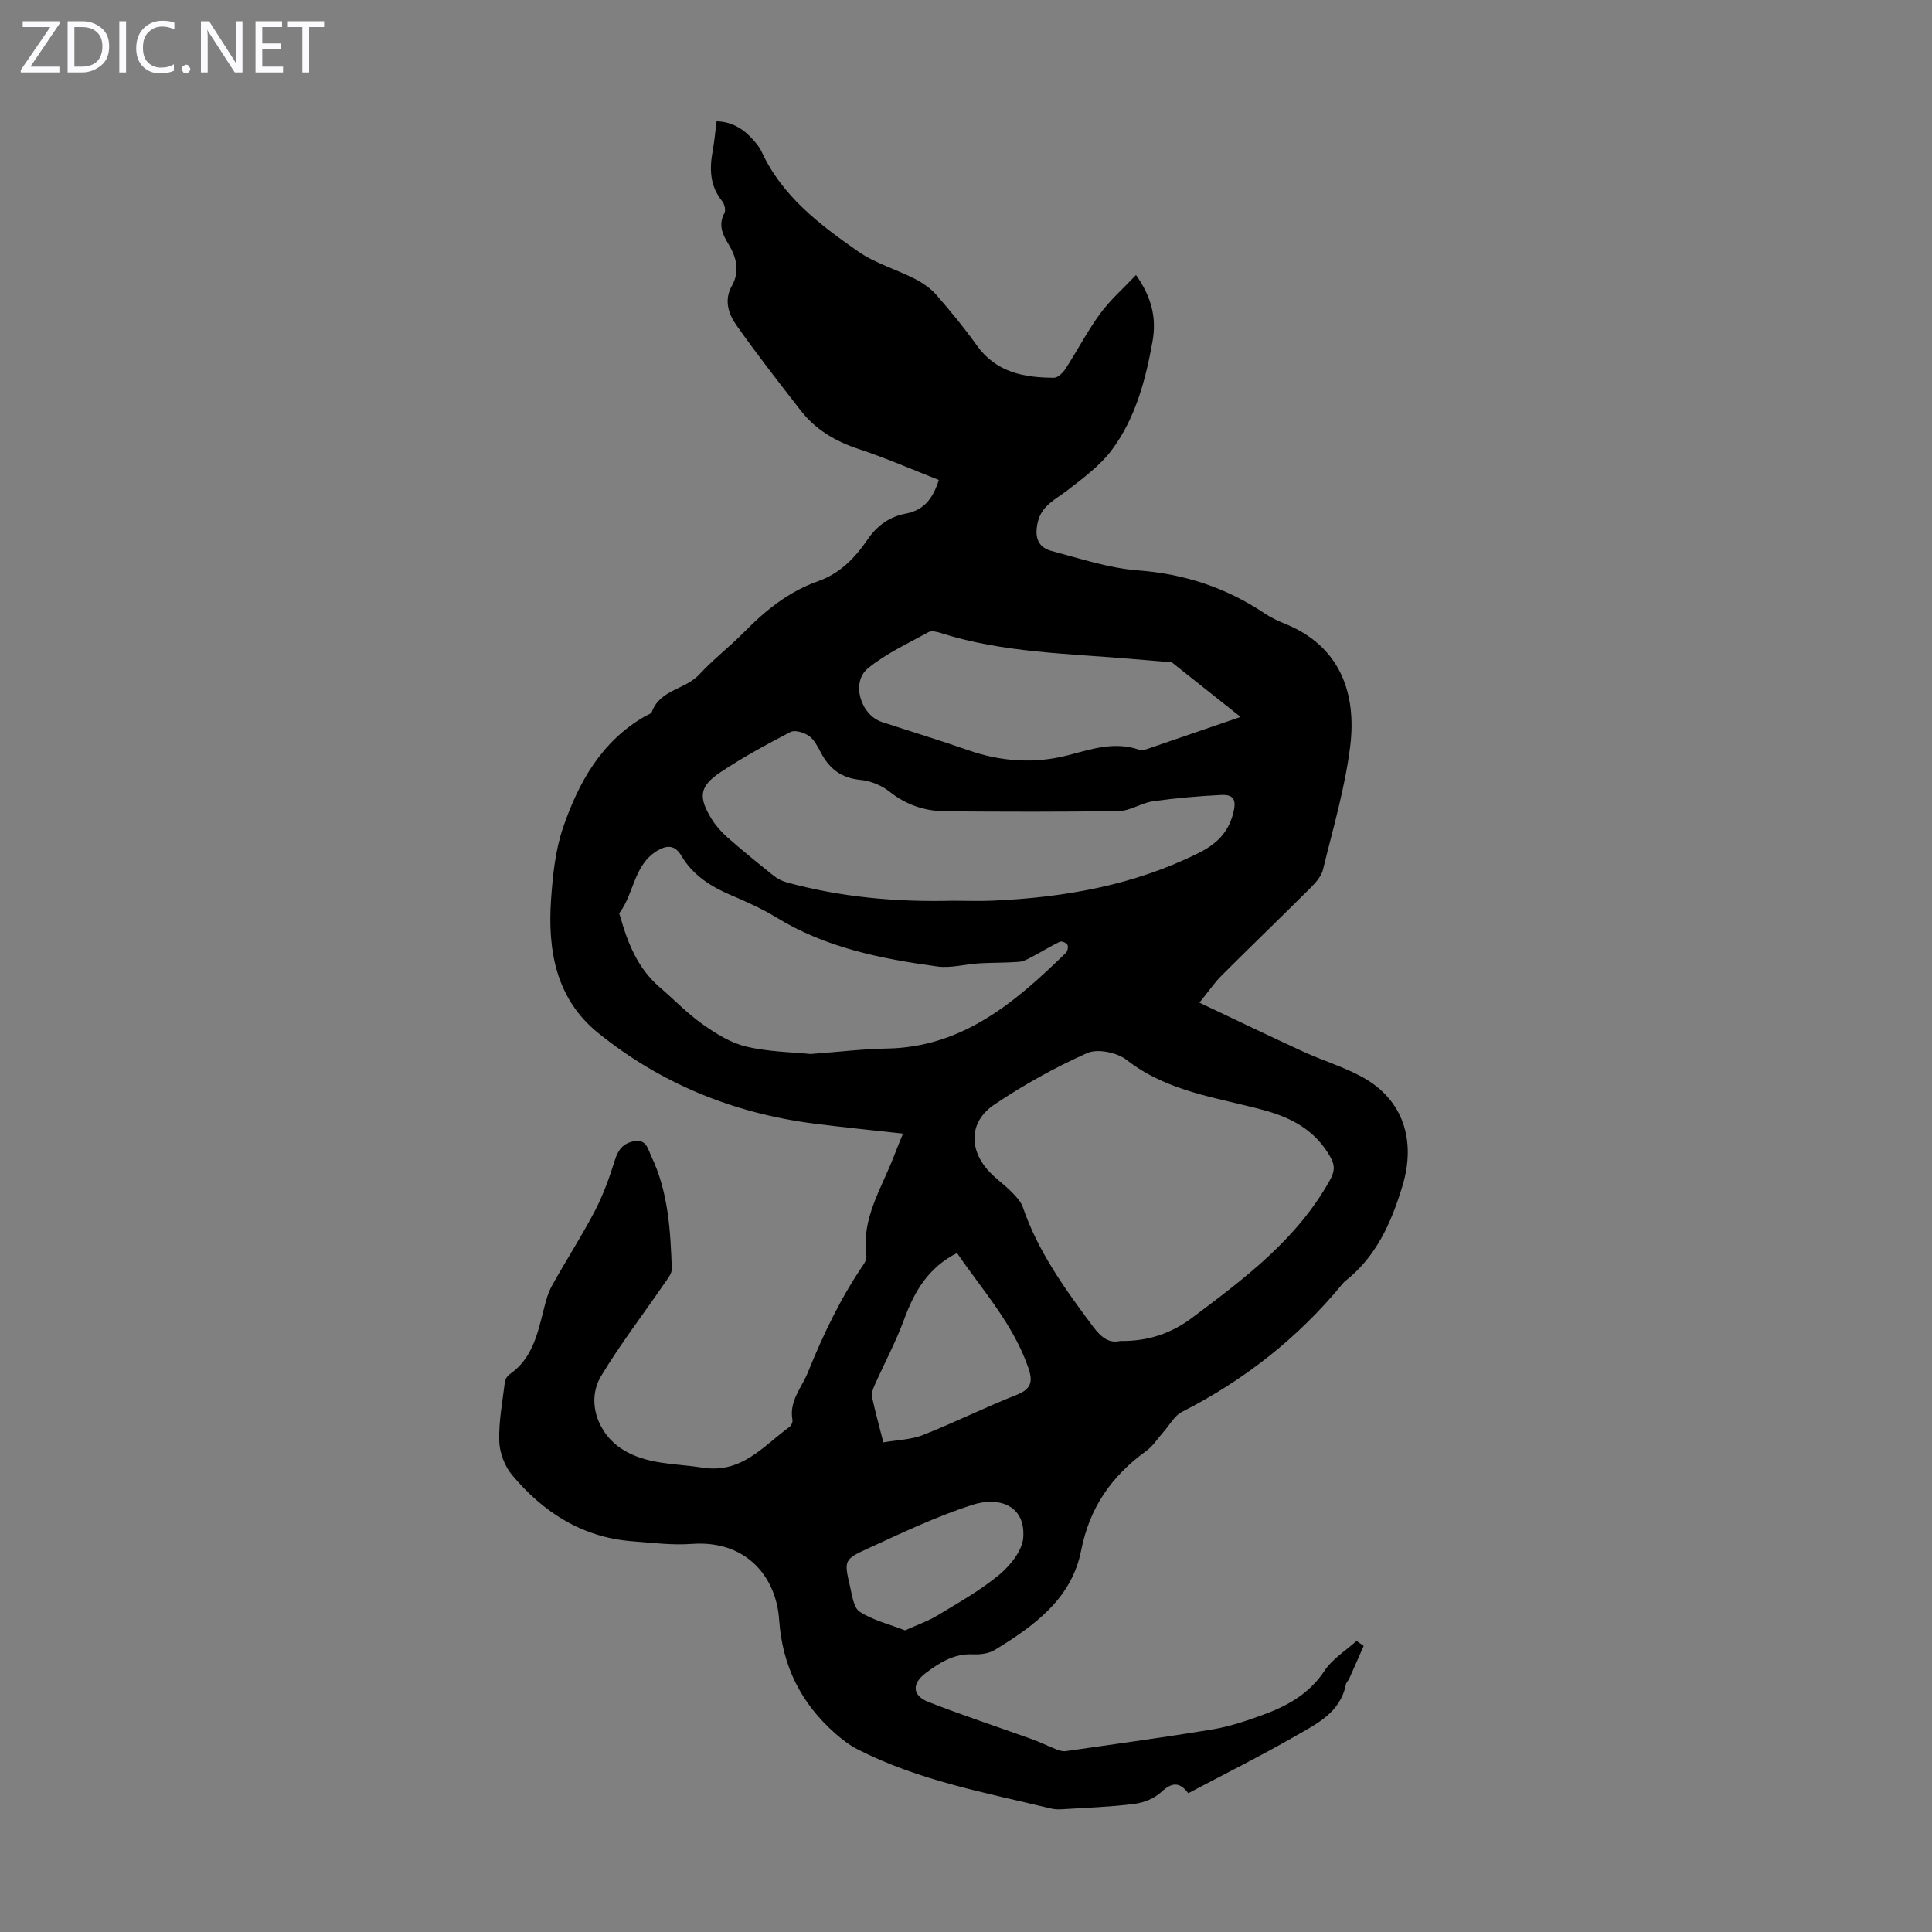 <svg enable-background="new 0 0 400 400" viewBox="0 0 400 400" xmlns="http://www.w3.org/2000/svg"><rect x="0" y="0" width="400" height="400" fill="#808080" stroke="none"/><g fill="#fbfafc"><path d="m12.4 4.8-6.1 9h6v1.2h-8v-.5l6.1-8.9h-5.7v-1.2h7.6v.4z"/><path d="m14 15v-10.6h3c1.6 0 2.9.5 4 1.4s1.6 2.2 1.6 3.8-.5 3-1.6 3.9-2.4 1.5-4 1.5zm1.4-9.4v8.2h1.6c1.3 0 2.4-.4 3.1-1.1s1.1-1.8 1.1-3.1-.4-2.3-1.2-3-1.8-1-3.1-1z"/><path d="m26.1 4.4v10.6h-1.4v-10.6z"/><path d="m36.1 14.6c-.8.4-1.8.6-2.9.6-1.5 0-2.7-.5-3.6-1.4s-1.4-2.2-1.4-3.8c0-1.7.5-3.1 1.5-4.1s2.3-1.6 3.9-1.6c1 0 1.8.1 2.5.4v1.4c-.8-.4-1.6-.6-2.5-.6-1.2 0-2.1.4-2.9 1.2s-1.1 1.8-1.1 3.2c0 1.3.3 2.3 1 3s1.6 1.1 2.7 1.1c1 0 2-.2 2.7-.7v1.3z"/><path d="m37.6 14.3c0-.2.1-.5.3-.6s.4-.3.6-.3c.3 0 .5.1.6.3s.3.4.3.6-.1.4-.3.6-.4.3-.6.3c-.3 0-.5-.1-.6-.3s-.3-.4-.3-.6z"/><path d="m50.2 15h-1.6l-5.3-8.2c-.2-.2-.3-.5-.4-.7 0 .2.1.7.1 1.5v7.4h-1.4v-10.6h1.7l5.2 8.1c.2.4.4.6.4.7 0-.3-.1-.8-.1-1.5v-7.3h1.4z"/><path d="m58.6 15h-5.7v-10.6h5.5v1.2h-4.1v3.4h3.8v1.2h-3.8v3.6h4.3z"/><path d="m67.1 5.6h-3.1v9.4h-1.4v-9.4h-3v-1.2h7.5z"/></g><path d="m246.02 371.27c-1.77-2.36-3.38-2.33-5.62-.22-1.41 1.32-3.63 2.19-5.59 2.44-4.97.62-10.01.79-15.02 1.1-.76.05-1.56 0-2.3-.18-13.57-3.28-27.37-5.79-39.96-12.24-1.64-.84-3.16-2.01-4.56-3.24-7.11-6.26-11-13.95-11.66-23.6-.61-8.9-6.84-16.5-18.05-15.68-4.09.3-8.26-.23-12.39-.55-10.34-.8-18.4-6-24.86-13.72-1.53-1.83-2.58-4.62-2.65-7.01-.12-4.1.68-8.23 1.18-12.33.07-.56.55-1.22 1.04-1.56 4.64-3.24 5.71-8.32 6.98-13.32.43-1.71.88-3.48 1.73-4.99 2.87-5.18 6.11-10.17 8.85-15.42 1.73-3.32 3.03-6.92 4.15-10.51.68-2.18 1.68-3.52 3.96-3.96 2.6-.5 2.88 1.62 3.6 3.13 3.51 7.36 3.96 15.31 4.24 23.26.04 1.03-.93 2.16-1.59 3.13-4.36 6.36-9.07 12.49-13.04 19.08-3.14 5.2-.73 11.99 4.45 15.22 5.09 3.18 10.88 2.86 16.48 3.75 8.16 1.31 12.59-4.43 18.04-8.4.38-.28.72-1.01.64-1.45-.74-3.93 1.9-6.65 3.21-9.9 3.15-7.79 6.74-15.31 11.48-22.26.36-.53.7-1.28.61-1.87-1.06-7.74 3.19-13.98 5.75-20.7.47-1.24.99-2.47 1.83-4.57-6.45-.72-12.52-1.31-18.56-2.09-16.56-2.16-31.55-8.24-44.54-18.74-8.76-7.08-10.49-17.11-9.76-27.65.35-5 .88-10.16 2.48-14.85 3.2-9.37 7.95-17.91 17.02-23.1.49-.28 1.23-.48 1.38-.9 1.68-4.61 6.95-4.61 9.83-7.75 2.87-3.12 6.3-5.73 9.27-8.76 4.44-4.53 9.31-8.42 15.33-10.54 4.59-1.62 7.67-4.89 10.28-8.7 1.95-2.85 4.55-4.66 7.85-5.28 3.83-.72 5.65-3.2 6.84-6.97-5.54-2.17-10.95-4.54-16.53-6.38-4.83-1.59-8.96-4.01-12.07-8-4.51-5.81-9.04-11.61-13.28-17.62-1.66-2.35-2.64-5.21-.97-8.18 1.74-3.09.93-5.98-.78-8.79-1.2-1.96-2.04-3.92-.76-6.28.32-.58.03-1.86-.44-2.44-2.57-3.15-2.68-6.66-1.99-10.41.36-1.97.53-3.98.81-6.16 3.45.09 5.9 1.82 7.95 4.27.5.6 1.01 1.23 1.33 1.93 4.23 9.27 12.04 15.17 20.02 20.75 3.51 2.45 7.86 3.69 11.73 5.66 1.63.84 3.26 1.95 4.46 3.32 2.94 3.37 5.8 6.84 8.39 10.48 3.99 5.59 9.77 6.67 15.98 6.69.82 0 1.88-1.07 2.42-1.91 2.43-3.75 4.5-7.76 7.13-11.36 2.05-2.8 4.73-5.15 7.43-8 3.34 4.71 4.25 9.05 3.42 13.73-1.43 7.98-3.51 15.84-8.38 22.42-2.45 3.3-5.97 5.89-9.28 8.45-2.39 1.84-5.22 3.09-6.05 6.37-.72 2.83-.34 5.33 2.79 6.16 5.91 1.56 11.85 3.56 17.89 4.02 9.66.73 18.31 3.59 26.28 8.93 1.29.86 2.73 1.54 4.18 2.13 11.43 4.6 14.86 14.41 13.49 25.4-1.07 8.6-3.57 17.04-5.63 25.5-.34 1.39-1.51 2.69-2.57 3.76-6.1 6.09-12.31 12.06-18.41 18.15-1.48 1.48-2.67 3.24-4.6 5.63 7.49 3.54 14.49 6.92 21.54 10.16 4.06 1.86 8.41 3.15 12.29 5.3 8.32 4.63 11.08 13.02 8.2 22.5-2.31 7.61-5.41 14.64-11.87 19.7-.17.14-.33.31-.47.48-9.21 11.22-20.35 19.99-33.29 26.58-1.59.81-2.6 2.77-3.87 4.19-1.18 1.32-2.15 2.9-3.55 3.91-7.16 5.17-11.73 11.71-13.48 20.63-1.96 9.98-9.76 15.61-17.87 20.56-1.24.76-3.02.98-4.53.91-3.89-.18-6.88 1.71-9.75 3.86-2.94 2.2-2.83 4.68.53 6 7.05 2.77 14.26 5.12 21.39 7.69 1.75.63 3.43 1.47 5.16 2.15.58.23 1.27.43 1.86.35 10.17-1.46 20.35-2.84 30.49-4.52 3.5-.58 6.94-1.75 10.29-2.97 5.08-1.85 9.66-4.35 12.83-9.16 1.62-2.45 4.38-4.15 6.63-6.18.49.35.98.69 1.48 1.04-1.01 2.27-2 4.55-3.02 6.82-.18.4-.59.74-.67 1.15-1.13 5.82-6.01 8.14-10.39 10.66-7.27 4.17-14.78 7.92-22.24 11.87zm-14.09-93.64c5.82.11 10.66-1.63 14.85-4.77 10.83-8.12 21.7-16.22 28.51-28.43 1.01-1.8 1.18-3.02.19-4.81-3.05-5.51-7.97-8.19-13.79-9.77-9.75-2.64-19.98-3.8-28.41-10.39-1.99-1.55-6.03-2.4-8.18-1.44-6.7 2.98-13.2 6.61-19.29 10.71-5.23 3.52-5.27 9.42-.86 13.99 1.39 1.45 3.07 2.62 4.48 4.05.92.93 1.93 1.98 2.34 3.17 3.16 9.26 8.78 17.01 14.54 24.73 1.65 2.2 3.29 3.52 5.62 2.96zm-34.64-91.14c2.79 0 5.59.11 8.38-.02 14.75-.67 29.06-3.18 42.44-9.84 3.58-1.78 6.08-4.04 7.18-8.13.73-2.72.28-4.04-2.41-3.91-4.74.23-9.48.65-14.18 1.31-2.39.34-4.67 1.97-7.02 2.01-11.93.21-23.87.15-35.8.07-4.32-.03-8.23-1.29-11.73-4.09-1.64-1.31-3.96-2.23-6.05-2.43-3.9-.38-6.36-2.27-8.11-5.57-.68-1.27-1.38-2.72-2.49-3.51-1-.72-2.91-1.31-3.83-.83-4.95 2.56-9.87 5.24-14.5 8.33-4.4 2.94-4.64 5.15-1.82 9.71.87 1.4 2.01 2.69 3.25 3.78 3.11 2.73 6.32 5.34 9.55 7.92.76.61 1.7 1.11 2.64 1.37 11.29 3.11 22.84 4.13 34.5 3.83zm-29.47 31.73c6.13-.46 10.92-1.05 15.72-1.13 15.81-.25 26.67-9.62 37.13-19.8.36-.35.55-1.29.33-1.69s-1.21-.8-1.58-.62c-1.97.95-3.84 2.12-5.78 3.14-.85.45-1.77.95-2.7 1.02-2.73.21-5.49.15-8.23.31-2.88.17-5.83 1.03-8.63.65-11.65-1.59-23.12-3.87-33.38-10.17-2.94-1.8-6.14-3.22-9.32-4.58-4.21-1.79-7.93-4.13-10.3-8.16-1.36-2.31-3.04-2.24-5.04-1.03-4.85 2.93-4.75 8.87-7.81 12.89-.08.11.1.42.16.63 1.56 5.56 3.64 10.81 8.19 14.71 2.97 2.55 5.71 5.43 8.89 7.67 2.75 1.94 5.82 3.87 9.03 4.62 4.74 1.12 9.73 1.17 13.32 1.54zm89.03-69.79c-5.21-4.15-9.72-7.73-14.24-11.3-.15-.12-.44-.04-.66-.06-2.45-.21-4.9-.41-7.36-.62-13.35-1.16-26.83-1.27-39.78-5.38-.81-.26-1.93-.55-2.56-.2-4.27 2.36-8.83 4.44-12.56 7.5-3.56 2.92-1.52 9.65 2.9 11.11 5.94 1.96 11.94 3.76 17.84 5.83 6.86 2.41 13.88 2.85 20.8 1.03 4.89-1.29 9.56-2.86 14.61-1.12.48.16 1.13.03 1.64-.14 6.04-2.06 12.05-4.13 19.37-6.65zm-73.96 150.2c2.9-.51 5.74-.55 8.21-1.53 6.54-2.58 12.85-5.73 19.39-8.31 3.07-1.21 3.38-2.79 2.42-5.58-3.12-9.07-9.47-16.04-14.77-23.79-5.95 3.03-8.82 7.94-10.93 13.69-1.71 4.67-4.09 9.1-6.12 13.66-.34.77-.7 1.72-.54 2.48.67 3.14 1.54 6.24 2.34 9.38zm4.49 38.92c2.41-1.1 4.73-1.89 6.77-3.13 4.35-2.63 8.84-5.16 12.73-8.39 2.28-1.9 4.76-4.96 4.97-7.67.5-6.66-4.98-8.6-10.59-6.78-7.39 2.39-14.49 5.77-21.58 9.02-4.96 2.27-4.93 2.5-3.71 7.76.44 1.89.74 4.5 2.04 5.34 2.73 1.76 6.07 2.57 9.37 3.85z" fill="#000001"/></svg>
